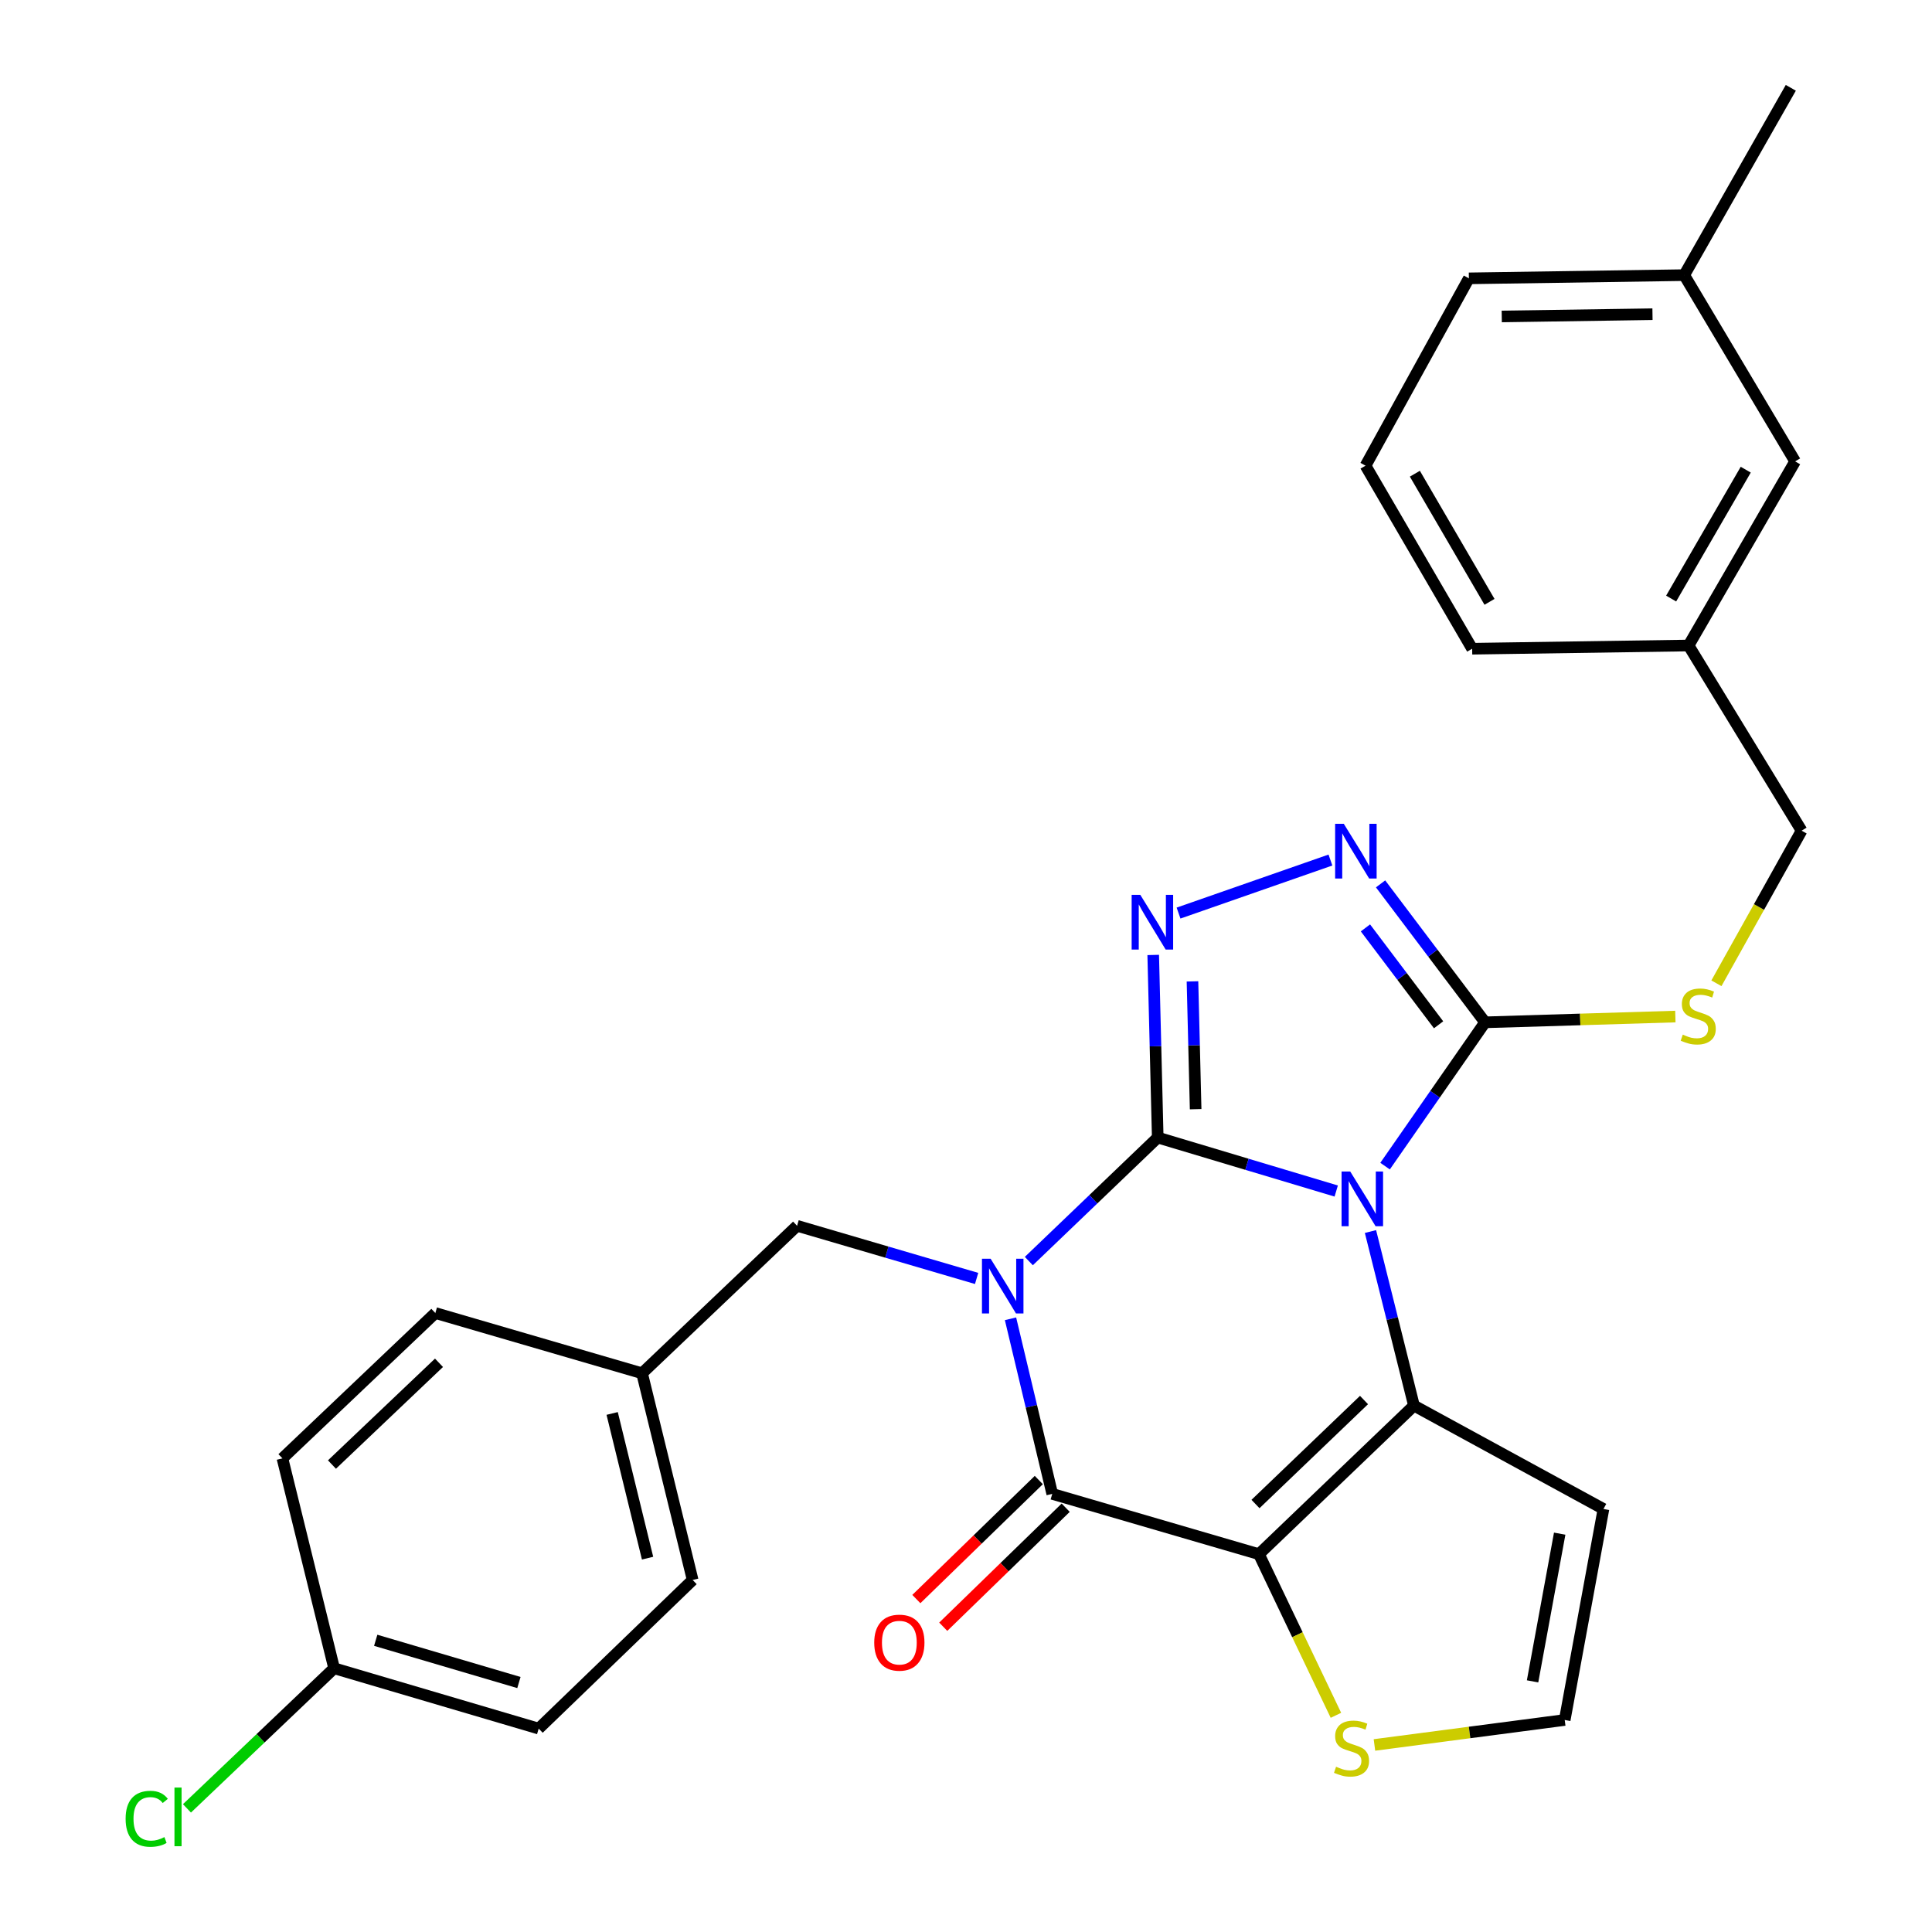 <?xml version='1.0' encoding='iso-8859-1'?>
<svg version='1.1' baseProfile='full'
              xmlns='http://www.w3.org/2000/svg'
                      xmlns:rdkit='http://www.rdkit.org/xml'
                      xmlns:xlink='http://www.w3.org/1999/xlink'
                  xml:space='preserve'
width='1000px' height='1000px' viewBox='0 0 1000 1000'>
<!-- END OF HEADER -->
<rect style='opacity:1.0;fill:#FFFFFF;stroke:none' width='1000' height='1000' x='0' y='0'> </rect>
<path class='bond-0' d='M 599.244,588.792 L 645.435,602.633' style='fill:none;fill-rule:evenodd;stroke:#000000;stroke-width:6px;stroke-linecap:butt;stroke-linejoin:miter;stroke-opacity:1' />
<path class='bond-0' d='M 645.435,602.633 L 691.627,616.475' style='fill:none;fill-rule:evenodd;stroke:#0000FF;stroke-width:6px;stroke-linecap:butt;stroke-linejoin:miter;stroke-opacity:1' />
<path class='bond-1' d='M 599.244,588.792 L 565.884,620.758' style='fill:none;fill-rule:evenodd;stroke:#000000;stroke-width:6px;stroke-linecap:butt;stroke-linejoin:miter;stroke-opacity:1' />
<path class='bond-1' d='M 565.884,620.758 L 532.524,652.725' style='fill:none;fill-rule:evenodd;stroke:#0000FF;stroke-width:6px;stroke-linecap:butt;stroke-linejoin:miter;stroke-opacity:1' />
<path class='bond-5' d='M 599.244,588.792 L 598.072,541.537' style='fill:none;fill-rule:evenodd;stroke:#000000;stroke-width:6px;stroke-linecap:butt;stroke-linejoin:miter;stroke-opacity:1' />
<path class='bond-5' d='M 598.072,541.537 L 596.901,494.282' style='fill:none;fill-rule:evenodd;stroke:#0000FF;stroke-width:6px;stroke-linecap:butt;stroke-linejoin:miter;stroke-opacity:1' />
<path class='bond-5' d='M 618.863,574.12 L 618.043,541.041' style='fill:none;fill-rule:evenodd;stroke:#000000;stroke-width:6px;stroke-linecap:butt;stroke-linejoin:miter;stroke-opacity:1' />
<path class='bond-5' d='M 618.043,541.041 L 617.223,507.963' style='fill:none;fill-rule:evenodd;stroke:#0000FF;stroke-width:6px;stroke-linecap:butt;stroke-linejoin:miter;stroke-opacity:1' />
<path class='bond-3' d='M 709.357,637.439 L 720.611,682.489' style='fill:none;fill-rule:evenodd;stroke:#0000FF;stroke-width:6px;stroke-linecap:butt;stroke-linejoin:miter;stroke-opacity:1' />
<path class='bond-3' d='M 720.611,682.489 L 731.865,727.539' style='fill:none;fill-rule:evenodd;stroke:#000000;stroke-width:6px;stroke-linecap:butt;stroke-linejoin:miter;stroke-opacity:1' />
<path class='bond-6' d='M 716.912,603.579 L 742.789,566.365' style='fill:none;fill-rule:evenodd;stroke:#0000FF;stroke-width:6px;stroke-linecap:butt;stroke-linejoin:miter;stroke-opacity:1' />
<path class='bond-6' d='M 742.789,566.365 L 768.667,529.151' style='fill:none;fill-rule:evenodd;stroke:#000000;stroke-width:6px;stroke-linecap:butt;stroke-linejoin:miter;stroke-opacity:1' />
<path class='bond-4' d='M 523.039,682.603 L 533.841,727.916' style='fill:none;fill-rule:evenodd;stroke:#0000FF;stroke-width:6px;stroke-linecap:butt;stroke-linejoin:miter;stroke-opacity:1' />
<path class='bond-4' d='M 533.841,727.916 L 544.642,773.23' style='fill:none;fill-rule:evenodd;stroke:#000000;stroke-width:6px;stroke-linecap:butt;stroke-linejoin:miter;stroke-opacity:1' />
<path class='bond-10' d='M 505.492,661.717 L 459.028,648.094' style='fill:none;fill-rule:evenodd;stroke:#0000FF;stroke-width:6px;stroke-linecap:butt;stroke-linejoin:miter;stroke-opacity:1' />
<path class='bond-10' d='M 459.028,648.094 L 412.564,634.471' style='fill:none;fill-rule:evenodd;stroke:#000000;stroke-width:6px;stroke-linecap:butt;stroke-linejoin:miter;stroke-opacity:1' />
<path class='bond-2' d='M 651.627,804.437 L 544.642,773.23' style='fill:none;fill-rule:evenodd;stroke:#000000;stroke-width:6px;stroke-linecap:butt;stroke-linejoin:miter;stroke-opacity:1' />
<path class='bond-8' d='M 651.627,804.437 L 671.551,846.14' style='fill:none;fill-rule:evenodd;stroke:#000000;stroke-width:6px;stroke-linecap:butt;stroke-linejoin:miter;stroke-opacity:1' />
<path class='bond-8' d='M 671.551,846.14 L 691.474,887.842' style='fill:none;fill-rule:evenodd;stroke:#CCCC00;stroke-width:6px;stroke-linecap:butt;stroke-linejoin:miter;stroke-opacity:1' />
<path class='bond-30' d='M 651.627,804.437 L 731.865,727.539' style='fill:none;fill-rule:evenodd;stroke:#000000;stroke-width:6px;stroke-linecap:butt;stroke-linejoin:miter;stroke-opacity:1' />
<path class='bond-30' d='M 649.841,778.48 L 706.008,724.651' style='fill:none;fill-rule:evenodd;stroke:#000000;stroke-width:6px;stroke-linecap:butt;stroke-linejoin:miter;stroke-opacity:1' />
<path class='bond-9' d='M 731.865,727.539 L 829.95,781.043' style='fill:none;fill-rule:evenodd;stroke:#000000;stroke-width:6px;stroke-linecap:butt;stroke-linejoin:miter;stroke-opacity:1' />
<path class='bond-13' d='M 537.68,766.067 L 505.99,796.869' style='fill:none;fill-rule:evenodd;stroke:#000000;stroke-width:6px;stroke-linecap:butt;stroke-linejoin:miter;stroke-opacity:1' />
<path class='bond-13' d='M 505.99,796.869 L 474.299,827.671' style='fill:none;fill-rule:evenodd;stroke:#FF0000;stroke-width:6px;stroke-linecap:butt;stroke-linejoin:miter;stroke-opacity:1' />
<path class='bond-13' d='M 551.603,780.392 L 519.913,811.194' style='fill:none;fill-rule:evenodd;stroke:#000000;stroke-width:6px;stroke-linecap:butt;stroke-linejoin:miter;stroke-opacity:1' />
<path class='bond-13' d='M 519.913,811.194 L 488.222,841.996' style='fill:none;fill-rule:evenodd;stroke:#FF0000;stroke-width:6px;stroke-linecap:butt;stroke-linejoin:miter;stroke-opacity:1' />
<path class='bond-7' d='M 610.01,472.61 L 688.63,445.155' style='fill:none;fill-rule:evenodd;stroke:#0000FF;stroke-width:6px;stroke-linecap:butt;stroke-linejoin:miter;stroke-opacity:1' />
<path class='bond-11' d='M 768.667,529.151 L 817.915,527.66' style='fill:none;fill-rule:evenodd;stroke:#000000;stroke-width:6px;stroke-linecap:butt;stroke-linejoin:miter;stroke-opacity:1' />
<path class='bond-11' d='M 817.915,527.66 L 867.163,526.169' style='fill:none;fill-rule:evenodd;stroke:#CCCC00;stroke-width:6px;stroke-linecap:butt;stroke-linejoin:miter;stroke-opacity:1' />
<path class='bond-29' d='M 768.667,529.151 L 741.624,493.321' style='fill:none;fill-rule:evenodd;stroke:#000000;stroke-width:6px;stroke-linecap:butt;stroke-linejoin:miter;stroke-opacity:1' />
<path class='bond-29' d='M 741.624,493.321 L 714.582,457.49' style='fill:none;fill-rule:evenodd;stroke:#0000FF;stroke-width:6px;stroke-linecap:butt;stroke-linejoin:miter;stroke-opacity:1' />
<path class='bond-29' d='M 744.609,530.436 L 725.679,505.355' style='fill:none;fill-rule:evenodd;stroke:#000000;stroke-width:6px;stroke-linecap:butt;stroke-linejoin:miter;stroke-opacity:1' />
<path class='bond-29' d='M 725.679,505.355 L 706.75,480.273' style='fill:none;fill-rule:evenodd;stroke:#0000FF;stroke-width:6px;stroke-linecap:butt;stroke-linejoin:miter;stroke-opacity:1' />
<path class='bond-31' d='M 711.41,903.184 L 760.653,896.721' style='fill:none;fill-rule:evenodd;stroke:#CCCC00;stroke-width:6px;stroke-linecap:butt;stroke-linejoin:miter;stroke-opacity:1' />
<path class='bond-31' d='M 760.653,896.721 L 809.896,890.258' style='fill:none;fill-rule:evenodd;stroke:#000000;stroke-width:6px;stroke-linecap:butt;stroke-linejoin:miter;stroke-opacity:1' />
<path class='bond-12' d='M 829.95,781.043 L 809.896,890.258' style='fill:none;fill-rule:evenodd;stroke:#000000;stroke-width:6px;stroke-linecap:butt;stroke-linejoin:miter;stroke-opacity:1' />
<path class='bond-12' d='M 807.294,793.817 L 793.256,870.268' style='fill:none;fill-rule:evenodd;stroke:#000000;stroke-width:6px;stroke-linecap:butt;stroke-linejoin:miter;stroke-opacity:1' />
<path class='bond-14' d='M 412.564,634.471 L 332.325,710.803' style='fill:none;fill-rule:evenodd;stroke:#000000;stroke-width:6px;stroke-linecap:butt;stroke-linejoin:miter;stroke-opacity:1' />
<path class='bond-15' d='M 888.416,508.946 L 910.462,469.451' style='fill:none;fill-rule:evenodd;stroke:#CCCC00;stroke-width:6px;stroke-linecap:butt;stroke-linejoin:miter;stroke-opacity:1' />
<path class='bond-15' d='M 910.462,469.451 L 932.507,429.957' style='fill:none;fill-rule:evenodd;stroke:#000000;stroke-width:6px;stroke-linecap:butt;stroke-linejoin:miter;stroke-opacity:1' />
<path class='bond-20' d='M 332.325,710.803 L 225.329,679.618' style='fill:none;fill-rule:evenodd;stroke:#000000;stroke-width:6px;stroke-linecap:butt;stroke-linejoin:miter;stroke-opacity:1' />
<path class='bond-21' d='M 332.325,710.803 L 358.517,817.799' style='fill:none;fill-rule:evenodd;stroke:#000000;stroke-width:6px;stroke-linecap:butt;stroke-linejoin:miter;stroke-opacity:1' />
<path class='bond-21' d='M 316.851,731.603 L 335.185,806.5' style='fill:none;fill-rule:evenodd;stroke:#000000;stroke-width:6px;stroke-linecap:butt;stroke-linejoin:miter;stroke-opacity:1' />
<path class='bond-18' d='M 932.507,429.957 L 873.998,334.114' style='fill:none;fill-rule:evenodd;stroke:#000000;stroke-width:6px;stroke-linecap:butt;stroke-linejoin:miter;stroke-opacity:1' />
<path class='bond-16' d='M 172.936,863.49 L 278.822,894.72' style='fill:none;fill-rule:evenodd;stroke:#000000;stroke-width:6px;stroke-linecap:butt;stroke-linejoin:miter;stroke-opacity:1' />
<path class='bond-16' d='M 194.47,849.014 L 268.59,870.875' style='fill:none;fill-rule:evenodd;stroke:#000000;stroke-width:6px;stroke-linecap:butt;stroke-linejoin:miter;stroke-opacity:1' />
<path class='bond-19' d='M 172.936,863.49 L 134.853,899.752' style='fill:none;fill-rule:evenodd;stroke:#000000;stroke-width:6px;stroke-linecap:butt;stroke-linejoin:miter;stroke-opacity:1' />
<path class='bond-19' d='M 134.853,899.752 L 96.771,936.014' style='fill:none;fill-rule:evenodd;stroke:#00CC00;stroke-width:6px;stroke-linecap:butt;stroke-linejoin:miter;stroke-opacity:1' />
<path class='bond-32' d='M 172.936,863.49 L 146.189,754.851' style='fill:none;fill-rule:evenodd;stroke:#000000;stroke-width:6px;stroke-linecap:butt;stroke-linejoin:miter;stroke-opacity:1' />
<path class='bond-17' d='M 929.155,238.815 L 873.998,334.114' style='fill:none;fill-rule:evenodd;stroke:#000000;stroke-width:6px;stroke-linecap:butt;stroke-linejoin:miter;stroke-opacity:1' />
<path class='bond-17' d='M 903.592,243.103 L 864.982,309.813' style='fill:none;fill-rule:evenodd;stroke:#000000;stroke-width:6px;stroke-linecap:butt;stroke-linejoin:miter;stroke-opacity:1' />
<path class='bond-22' d='M 929.155,238.815 L 871.745,142.407' style='fill:none;fill-rule:evenodd;stroke:#000000;stroke-width:6px;stroke-linecap:butt;stroke-linejoin:miter;stroke-opacity:1' />
<path class='bond-26' d='M 873.998,334.114 L 761.986,335.779' style='fill:none;fill-rule:evenodd;stroke:#000000;stroke-width:6px;stroke-linecap:butt;stroke-linejoin:miter;stroke-opacity:1' />
<path class='bond-23' d='M 225.329,679.618 L 146.189,754.851' style='fill:none;fill-rule:evenodd;stroke:#000000;stroke-width:6px;stroke-linecap:butt;stroke-linejoin:miter;stroke-opacity:1' />
<path class='bond-23' d='M 227.222,705.381 L 171.824,758.045' style='fill:none;fill-rule:evenodd;stroke:#000000;stroke-width:6px;stroke-linecap:butt;stroke-linejoin:miter;stroke-opacity:1' />
<path class='bond-24' d='M 358.517,817.799 L 278.822,894.72' style='fill:none;fill-rule:evenodd;stroke:#000000;stroke-width:6px;stroke-linecap:butt;stroke-linejoin:miter;stroke-opacity:1' />
<path class='bond-28' d='M 871.745,142.407 L 926.924,45.455' style='fill:none;fill-rule:evenodd;stroke:#000000;stroke-width:6px;stroke-linecap:butt;stroke-linejoin:miter;stroke-opacity:1' />
<path class='bond-33' d='M 871.745,142.407 L 760.288,144.072' style='fill:none;fill-rule:evenodd;stroke:#000000;stroke-width:6px;stroke-linecap:butt;stroke-linejoin:miter;stroke-opacity:1' />
<path class='bond-33' d='M 855.325,162.631 L 777.304,163.796' style='fill:none;fill-rule:evenodd;stroke:#000000;stroke-width:6px;stroke-linecap:butt;stroke-linejoin:miter;stroke-opacity:1' />
<path class='bond-25' d='M 706.795,241.035 L 761.986,335.779' style='fill:none;fill-rule:evenodd;stroke:#000000;stroke-width:6px;stroke-linecap:butt;stroke-linejoin:miter;stroke-opacity:1' />
<path class='bond-25' d='M 732.335,245.192 L 770.968,311.512' style='fill:none;fill-rule:evenodd;stroke:#000000;stroke-width:6px;stroke-linecap:butt;stroke-linejoin:miter;stroke-opacity:1' />
<path class='bond-27' d='M 706.795,241.035 L 760.288,144.072' style='fill:none;fill-rule:evenodd;stroke:#000000;stroke-width:6px;stroke-linecap:butt;stroke-linejoin:miter;stroke-opacity:1' />
<path  class='atom-1' d='M 698.87 606.361
L 708.15 621.361
Q 709.07 622.841, 710.55 625.521
Q 712.03 628.201, 712.11 628.361
L 712.11 606.361
L 715.87 606.361
L 715.87 634.681
L 711.99 634.681
L 702.03 618.281
Q 700.87 616.361, 699.63 614.161
Q 698.43 611.961, 698.07 611.281
L 698.07 634.681
L 694.39 634.681
L 694.39 606.361
L 698.87 606.361
' fill='#0000FF'/>
<path  class='atom-2' d='M 512.745 651.519
L 522.025 666.519
Q 522.945 667.999, 524.425 670.679
Q 525.905 673.359, 525.985 673.519
L 525.985 651.519
L 529.745 651.519
L 529.745 679.839
L 525.865 679.839
L 515.905 663.439
Q 514.745 661.519, 513.505 659.319
Q 512.305 657.119, 511.945 656.439
L 511.945 679.839
L 508.265 679.839
L 508.265 651.519
L 512.745 651.519
' fill='#0000FF'/>
<path  class='atom-6' d='M 590.221 463.174
L 599.501 478.174
Q 600.421 479.654, 601.901 482.334
Q 603.381 485.014, 603.461 485.174
L 603.461 463.174
L 607.221 463.174
L 607.221 491.494
L 603.341 491.494
L 593.381 475.094
Q 592.221 473.174, 590.981 470.974
Q 589.781 468.774, 589.421 468.094
L 589.421 491.494
L 585.741 491.494
L 585.741 463.174
L 590.221 463.174
' fill='#0000FF'/>
<path  class='atom-8' d='M 695.541 426.395
L 704.821 441.395
Q 705.741 442.875, 707.221 445.555
Q 708.701 448.235, 708.781 448.395
L 708.781 426.395
L 712.541 426.395
L 712.541 454.715
L 708.661 454.715
L 698.701 438.315
Q 697.541 436.395, 696.301 434.195
Q 695.101 431.995, 694.741 431.315
L 694.741 454.715
L 691.061 454.715
L 691.061 426.395
L 695.541 426.395
' fill='#0000FF'/>
<path  class='atom-9' d='M 691.548 914.461
Q 691.868 914.581, 693.188 915.141
Q 694.508 915.701, 695.948 916.061
Q 697.428 916.381, 698.868 916.381
Q 701.548 916.381, 703.108 915.101
Q 704.668 913.781, 704.668 911.501
Q 704.668 909.941, 703.868 908.981
Q 703.108 908.021, 701.908 907.501
Q 700.708 906.981, 698.708 906.381
Q 696.188 905.621, 694.668 904.901
Q 693.188 904.181, 692.108 902.661
Q 691.068 901.141, 691.068 898.581
Q 691.068 895.021, 693.468 892.821
Q 695.908 890.621, 700.708 890.621
Q 703.988 890.621, 707.708 892.181
L 706.788 895.261
Q 703.388 893.861, 700.828 893.861
Q 698.068 893.861, 696.548 895.021
Q 695.028 896.141, 695.068 898.101
Q 695.068 899.621, 695.828 900.541
Q 696.628 901.461, 697.748 901.981
Q 698.908 902.501, 700.828 903.101
Q 703.388 903.901, 704.908 904.701
Q 706.428 905.501, 707.508 907.141
Q 708.628 908.741, 708.628 911.501
Q 708.628 915.421, 705.988 917.541
Q 703.388 919.621, 699.028 919.621
Q 696.508 919.621, 694.588 919.061
Q 692.708 918.541, 690.468 917.621
L 691.548 914.461
' fill='#CCCC00'/>
<path  class='atom-12' d='M 871.003 535.53
Q 871.323 535.65, 872.643 536.21
Q 873.963 536.77, 875.403 537.13
Q 876.883 537.45, 878.323 537.45
Q 881.003 537.45, 882.563 536.17
Q 884.123 534.85, 884.123 532.57
Q 884.123 531.01, 883.323 530.05
Q 882.563 529.09, 881.363 528.57
Q 880.163 528.05, 878.163 527.45
Q 875.643 526.69, 874.123 525.97
Q 872.643 525.25, 871.563 523.73
Q 870.523 522.21, 870.523 519.65
Q 870.523 516.09, 872.923 513.89
Q 875.363 511.69, 880.163 511.69
Q 883.443 511.69, 887.163 513.25
L 886.243 516.33
Q 882.843 514.93, 880.283 514.93
Q 877.523 514.93, 876.003 516.09
Q 874.483 517.21, 874.523 519.17
Q 874.523 520.69, 875.283 521.61
Q 876.083 522.53, 877.203 523.05
Q 878.363 523.57, 880.283 524.17
Q 882.843 524.97, 884.363 525.77
Q 885.883 526.57, 886.963 528.21
Q 888.083 529.81, 888.083 532.57
Q 888.083 536.49, 885.443 538.61
Q 882.843 540.69, 878.483 540.69
Q 875.963 540.69, 874.043 540.13
Q 872.163 539.61, 869.923 538.69
L 871.003 535.53
' fill='#CCCC00'/>
<path  class='atom-14' d='M 452.502 850.23
Q 452.502 843.43, 455.862 839.63
Q 459.222 835.83, 465.502 835.83
Q 471.782 835.83, 475.142 839.63
Q 478.502 843.43, 478.502 850.23
Q 478.502 857.11, 475.102 861.03
Q 471.702 864.91, 465.502 864.91
Q 459.262 864.91, 455.862 861.03
Q 452.502 857.15, 452.502 850.23
M 465.502 861.71
Q 469.822 861.71, 472.142 858.83
Q 474.502 855.91, 474.502 850.23
Q 474.502 844.67, 472.142 841.87
Q 469.822 839.03, 465.502 839.03
Q 461.182 839.03, 458.822 841.83
Q 456.502 844.63, 456.502 850.23
Q 456.502 855.95, 458.822 858.83
Q 461.182 861.71, 465.502 861.71
' fill='#FF0000'/>
<path  class='atom-20' d='M 65.022 941.402
Q 65.022 934.362, 68.302 930.682
Q 71.622 926.962, 77.902 926.962
Q 83.742 926.962, 86.862 931.082
L 84.222 933.242
Q 81.942 930.242, 77.902 930.242
Q 73.622 930.242, 71.342 933.122
Q 69.102 935.962, 69.102 941.402
Q 69.102 947.002, 71.422 949.882
Q 73.782 952.762, 78.342 952.762
Q 81.462 952.762, 85.102 950.882
L 86.222 953.882
Q 84.742 954.842, 82.502 955.402
Q 80.262 955.962, 77.782 955.962
Q 71.622 955.962, 68.302 952.202
Q 65.022 948.442, 65.022 941.402
' fill='#00CC00'/>
<path  class='atom-20' d='M 90.302 925.242
L 93.982 925.242
L 93.982 955.602
L 90.302 955.602
L 90.302 925.242
' fill='#00CC00'/>
</svg>
